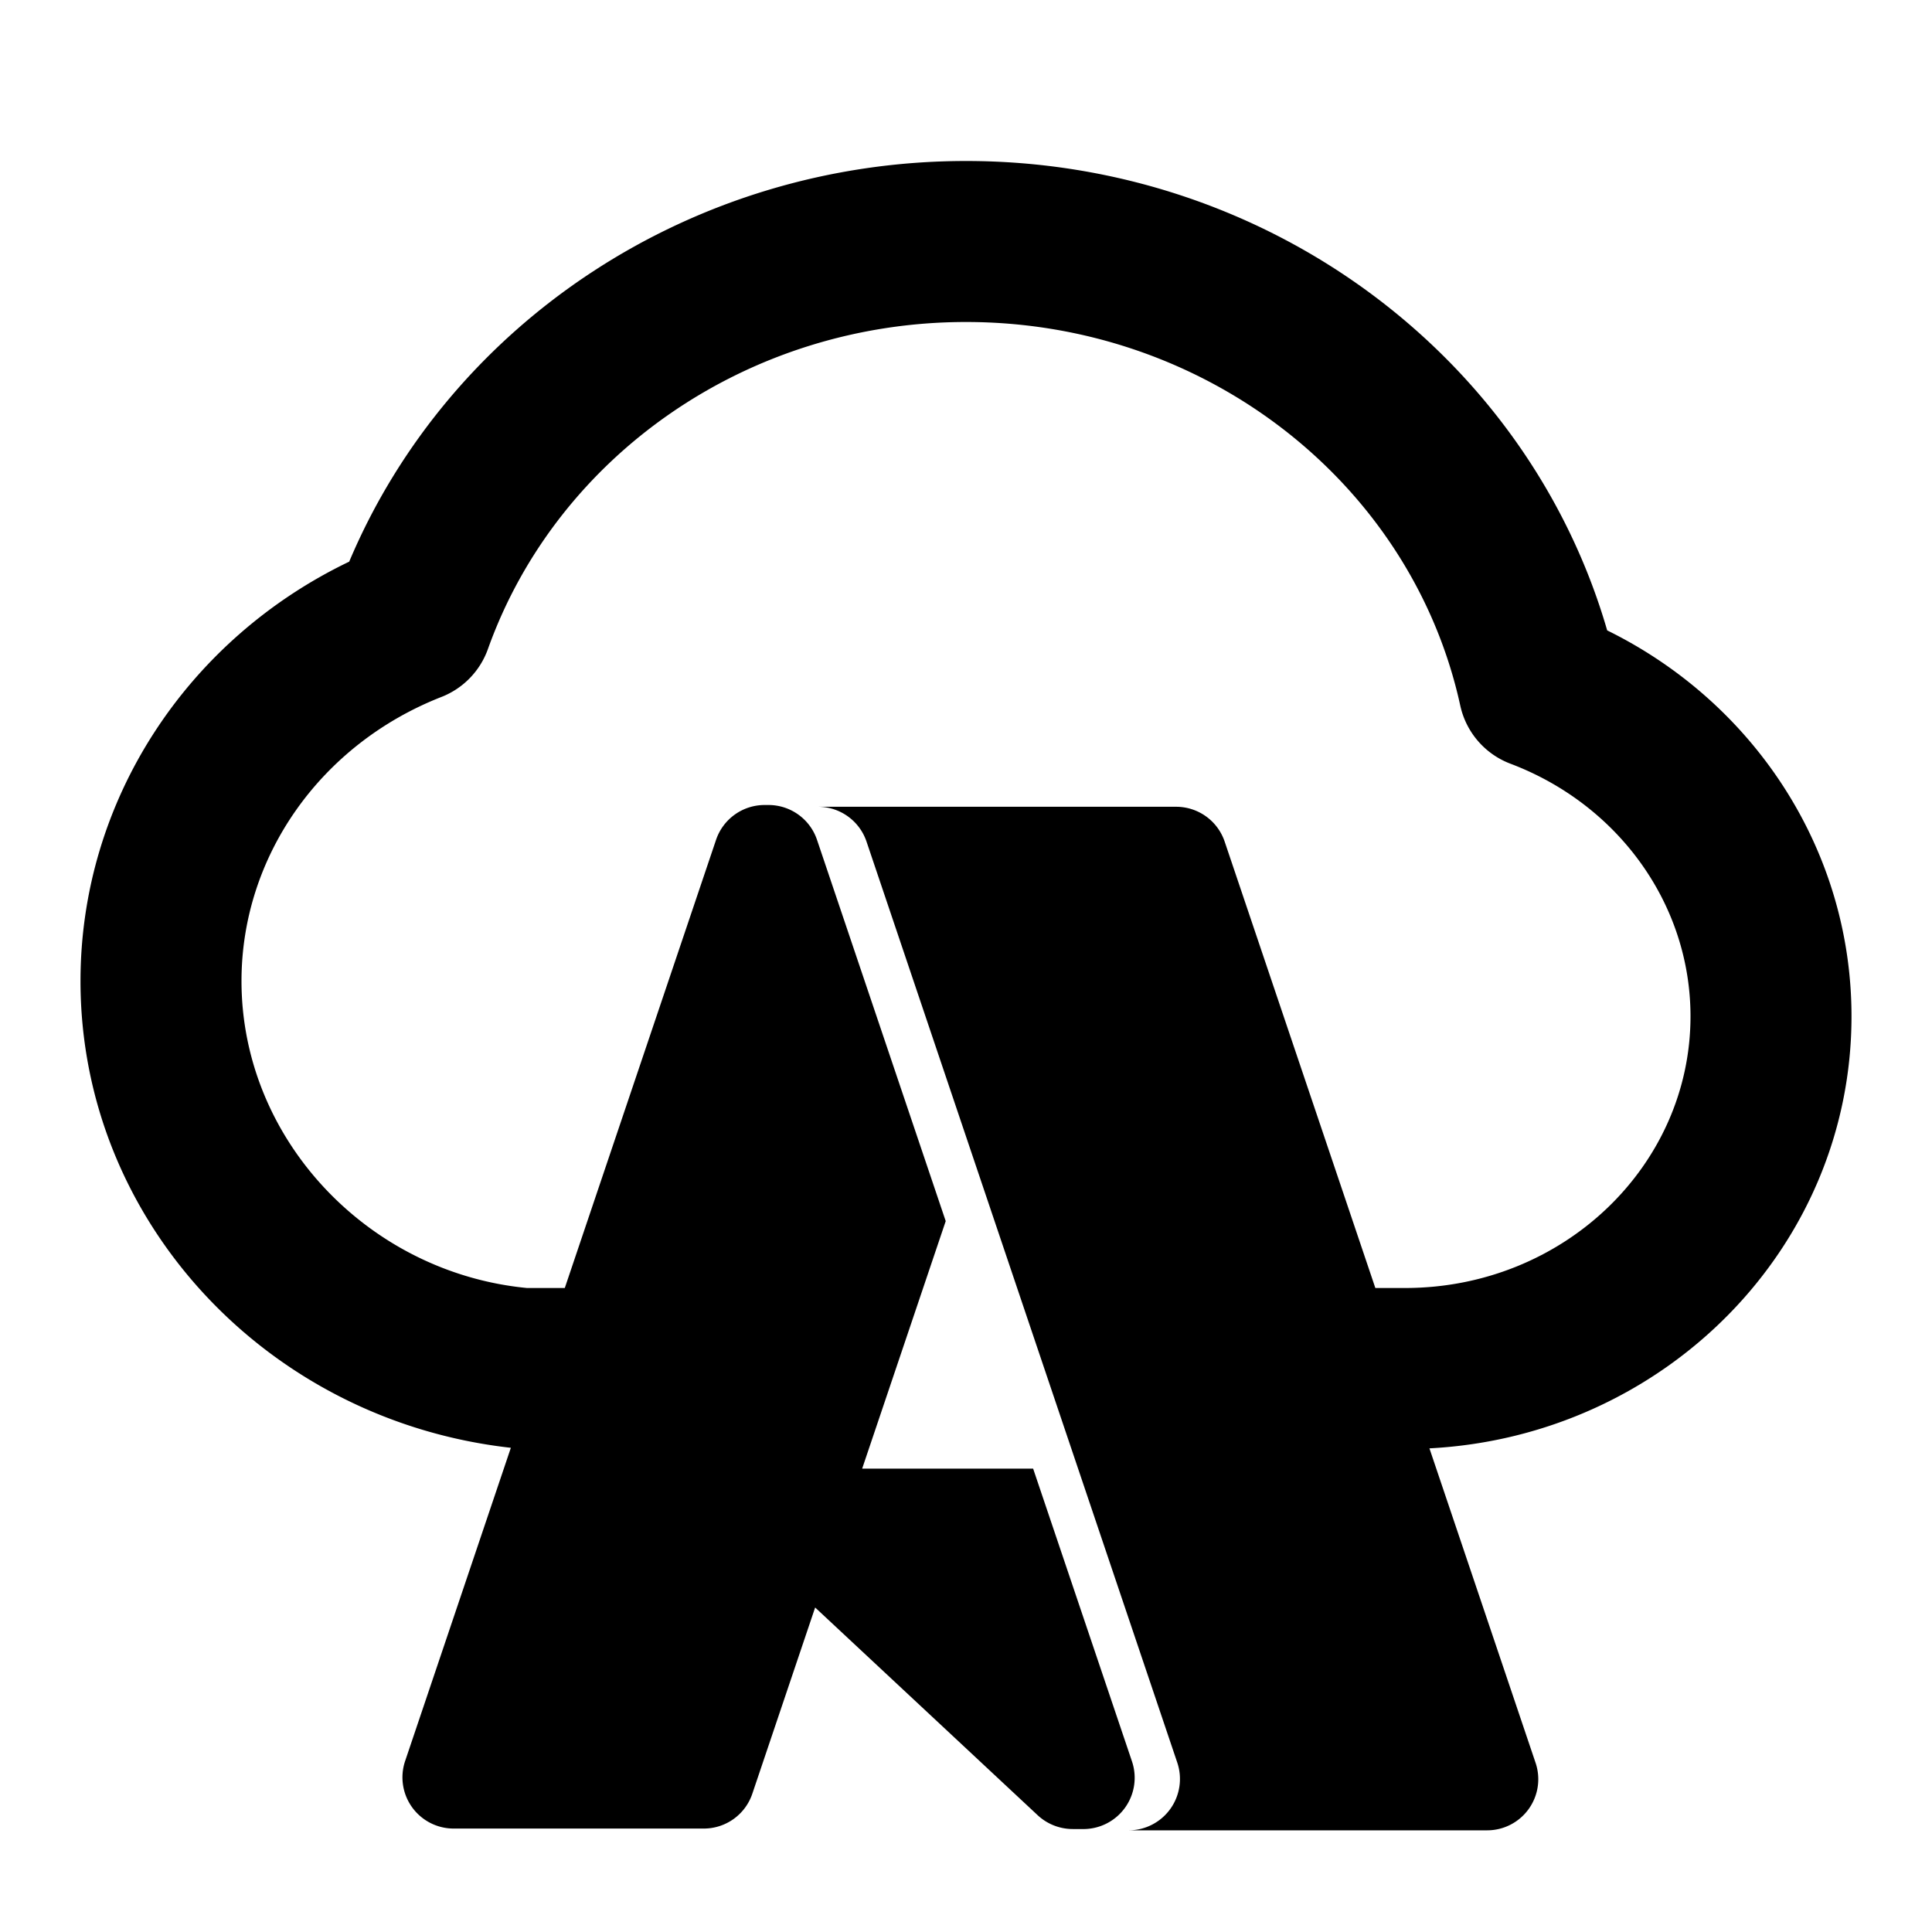 <svg xmlns="http://www.w3.org/2000/svg" fill="none" viewBox="0 0 24 24" class="acv-icon"><path fill="currentColor" fill-rule="evenodd" d="M12 2C8.603 2 5.594 4 4.338 6.977 2.324 7.943 1 9.943 1 12.187c0 2.984 2.326 5.461 5.346 5.798l-1.313 3.89a.636.636 0 0 0 .603.84h3.107a.636.636 0 0 0 .603-.434l.78-2.312 2.764 2.58a.64.64 0 0 0 .437.172h.146a.637.637 0 0 0 .589-.84l-1.228-3.637H10.71l1.038-3.075-1.599-4.737A.636.636 0 0 0 9.546 10h3.945-3.993a.637.637 0 0 0-.603.433L7.016 16h-.47C4.575 15.81 3 14.154 3 12.187c0-1.556.99-2.944 2.483-3.529a1 1 0 0 0 .578-.595C6.92 5.658 9.291 4 12 4c2.99 0 5.539 2.014 6.14 4.765a1 1 0 0 0 .623.722C20.106 9.995 21 11.235 21 12.625 21 14.48 19.421 16 17.454 16h-.369l-1.872-5.546a.636.636 0 0 0-.602-.432h-4.45a.636.636 0 0 1 .603.432l3.861 11.443a.638.638 0 0 1-.602.84h4.45a.635.635 0 0 0 .602-.84l-1.318-3.905C20.672 17.84 23 15.503 23 12.625c0-2.059-1.203-3.893-3.035-4.794C18.975 4.419 15.739 2 12 2Z" clip-rule="evenodd"/></svg>